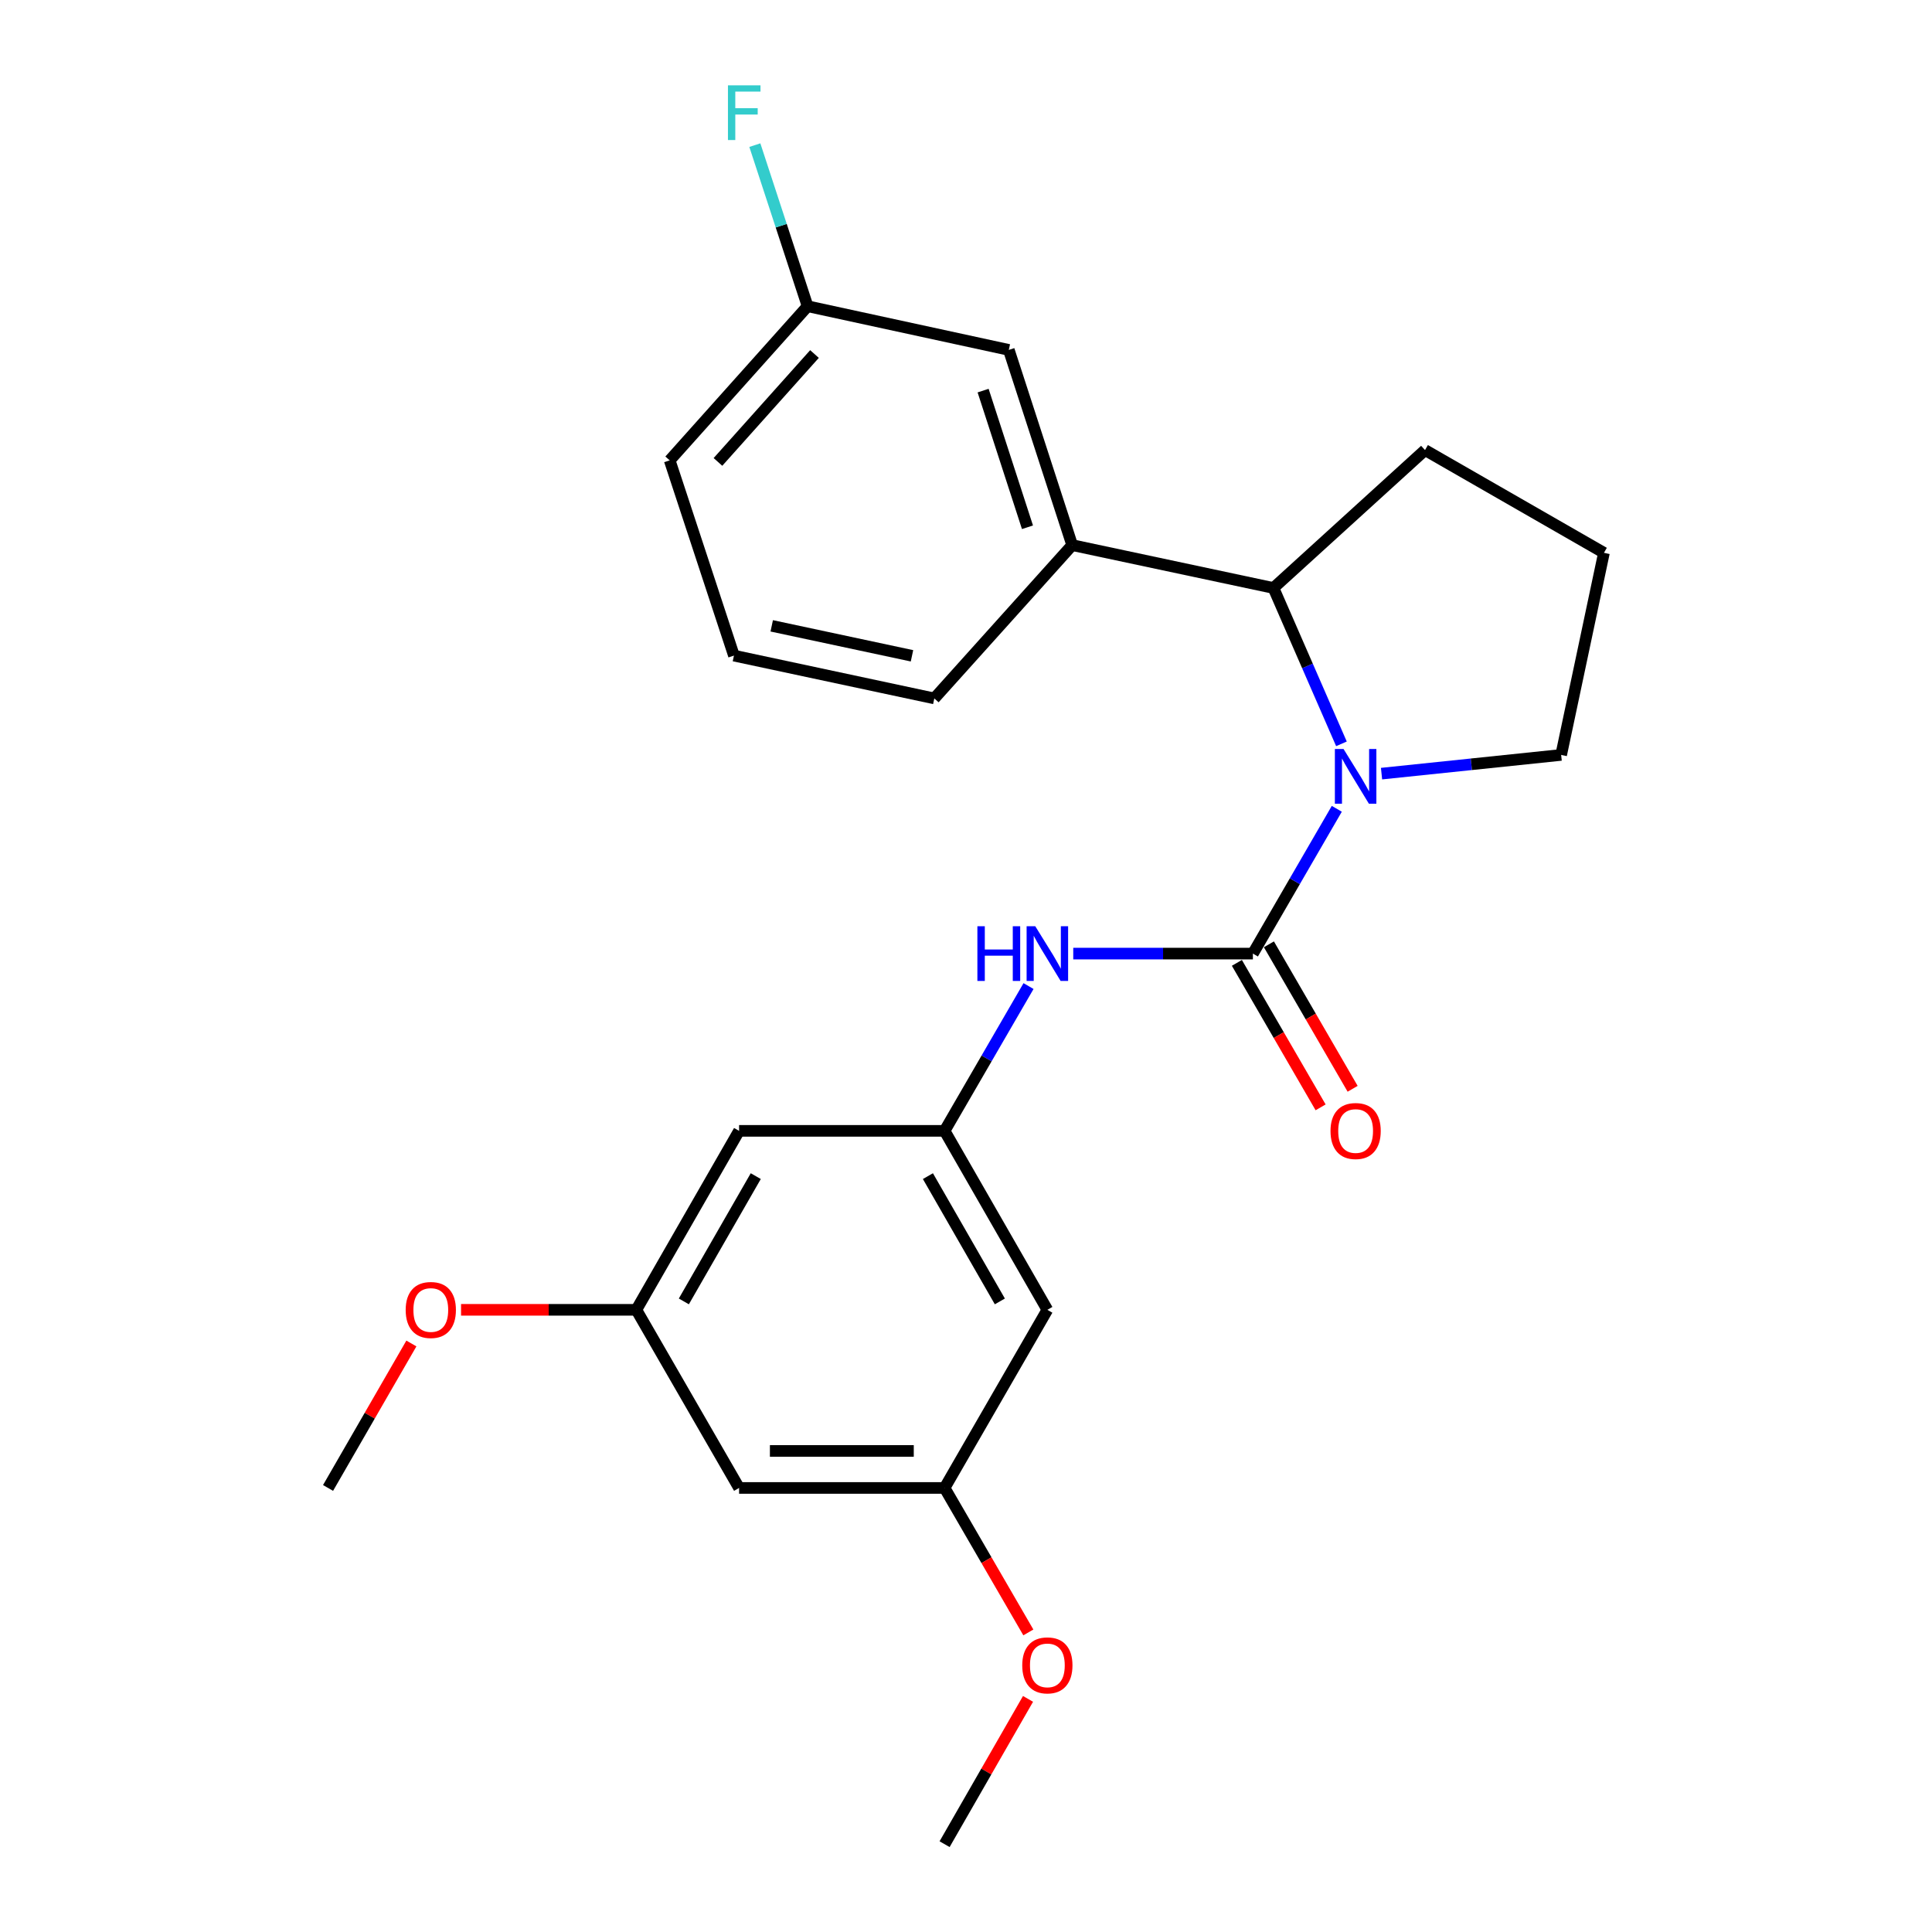 <?xml version='1.0' encoding='iso-8859-1'?>
<svg version='1.1' baseProfile='full'
              xmlns='http://www.w3.org/2000/svg'
                      xmlns:rdkit='http://www.rdkit.org/xml'
                      xmlns:xlink='http://www.w3.org/1999/xlink'
                  xml:space='preserve'
width='1000px' height='1000px' viewBox='0 0 1000 1000'>
<!-- END OF HEADER -->
<rect style='opacity:1.0;fill:#FFFFFF;stroke:none' width='1000' height='1000' x='0' y='0'> </rect>
<path class='bond-0' d='M 648.497,493.579 L 670.212,456.109' style='fill:none;fill-rule:evenodd;stroke:#000000;stroke-width:6px;stroke-linecap:butt;stroke-linejoin:miter;stroke-opacity:1' />
<path class='bond-0' d='M 670.212,456.109 L 691.926,418.639' style='fill:none;fill-rule:evenodd;stroke:#0000FF;stroke-width:6px;stroke-linecap:butt;stroke-linejoin:miter;stroke-opacity:1' />
<path class='bond-2' d='M 648.497,493.579 L 602.005,493.579' style='fill:none;fill-rule:evenodd;stroke:#000000;stroke-width:6px;stroke-linecap:butt;stroke-linejoin:miter;stroke-opacity:1' />
<path class='bond-2' d='M 602.005,493.579 L 555.513,493.579' style='fill:none;fill-rule:evenodd;stroke:#0000FF;stroke-width:6px;stroke-linecap:butt;stroke-linejoin:miter;stroke-opacity:1' />
<path class='bond-5' d='M 640.21,498.381 L 661.878,535.771' style='fill:none;fill-rule:evenodd;stroke:#000000;stroke-width:6px;stroke-linecap:butt;stroke-linejoin:miter;stroke-opacity:1' />
<path class='bond-5' d='M 661.878,535.771 L 683.546,573.161' style='fill:none;fill-rule:evenodd;stroke:#FF0000;stroke-width:6px;stroke-linecap:butt;stroke-linejoin:miter;stroke-opacity:1' />
<path class='bond-5' d='M 656.785,488.776 L 678.453,526.166' style='fill:none;fill-rule:evenodd;stroke:#000000;stroke-width:6px;stroke-linecap:butt;stroke-linejoin:miter;stroke-opacity:1' />
<path class='bond-5' d='M 678.453,526.166 L 700.121,563.556' style='fill:none;fill-rule:evenodd;stroke:#FF0000;stroke-width:6px;stroke-linecap:butt;stroke-linejoin:miter;stroke-opacity:1' />
<path class='bond-1' d='M 694.331,385.009 L 676.736,344.675' style='fill:none;fill-rule:evenodd;stroke:#0000FF;stroke-width:6px;stroke-linecap:butt;stroke-linejoin:miter;stroke-opacity:1' />
<path class='bond-1' d='M 676.736,344.675 L 659.14,304.341' style='fill:none;fill-rule:evenodd;stroke:#000000;stroke-width:6px;stroke-linecap:butt;stroke-linejoin:miter;stroke-opacity:1' />
<path class='bond-12' d='M 715.082,400.431 L 761.567,395.59' style='fill:none;fill-rule:evenodd;stroke:#0000FF;stroke-width:6px;stroke-linecap:butt;stroke-linejoin:miter;stroke-opacity:1' />
<path class='bond-12' d='M 761.567,395.59 L 808.053,390.749' style='fill:none;fill-rule:evenodd;stroke:#000000;stroke-width:6px;stroke-linecap:butt;stroke-linejoin:miter;stroke-opacity:1' />
<path class='bond-3' d='M 659.14,304.341 L 554.959,282.151' style='fill:none;fill-rule:evenodd;stroke:#000000;stroke-width:6px;stroke-linecap:butt;stroke-linejoin:miter;stroke-opacity:1' />
<path class='bond-17' d='M 659.14,304.341 L 737.587,232.961' style='fill:none;fill-rule:evenodd;stroke:#000000;stroke-width:6px;stroke-linecap:butt;stroke-linejoin:miter;stroke-opacity:1' />
<path class='bond-4' d='M 532.367,510.39 L 510.644,547.86' style='fill:none;fill-rule:evenodd;stroke:#0000FF;stroke-width:6px;stroke-linecap:butt;stroke-linejoin:miter;stroke-opacity:1' />
<path class='bond-4' d='M 510.644,547.86 L 488.921,585.329' style='fill:none;fill-rule:evenodd;stroke:#000000;stroke-width:6px;stroke-linecap:butt;stroke-linejoin:miter;stroke-opacity:1' />
<path class='bond-8' d='M 554.959,282.151 L 522.158,181.109' style='fill:none;fill-rule:evenodd;stroke:#000000;stroke-width:6px;stroke-linecap:butt;stroke-linejoin:miter;stroke-opacity:1' />
<path class='bond-8' d='M 531.818,272.91 L 508.857,202.181' style='fill:none;fill-rule:evenodd;stroke:#000000;stroke-width:6px;stroke-linecap:butt;stroke-linejoin:miter;stroke-opacity:1' />
<path class='bond-18' d='M 554.959,282.151 L 483.6,361.503' style='fill:none;fill-rule:evenodd;stroke:#000000;stroke-width:6px;stroke-linecap:butt;stroke-linejoin:miter;stroke-opacity:1' />
<path class='bond-6' d='M 488.921,585.329 L 542.113,677.963' style='fill:none;fill-rule:evenodd;stroke:#000000;stroke-width:6px;stroke-linecap:butt;stroke-linejoin:miter;stroke-opacity:1' />
<path class='bond-6' d='M 480.287,608.764 L 517.522,673.608' style='fill:none;fill-rule:evenodd;stroke:#000000;stroke-width:6px;stroke-linecap:butt;stroke-linejoin:miter;stroke-opacity:1' />
<path class='bond-7' d='M 488.921,585.329 L 382.547,585.329' style='fill:none;fill-rule:evenodd;stroke:#000000;stroke-width:6px;stroke-linecap:butt;stroke-linejoin:miter;stroke-opacity:1' />
<path class='bond-9' d='M 542.113,677.963 L 488.921,770.161' style='fill:none;fill-rule:evenodd;stroke:#000000;stroke-width:6px;stroke-linecap:butt;stroke-linejoin:miter;stroke-opacity:1' />
<path class='bond-10' d='M 382.547,585.329 L 329.366,677.963' style='fill:none;fill-rule:evenodd;stroke:#000000;stroke-width:6px;stroke-linecap:butt;stroke-linejoin:miter;stroke-opacity:1' />
<path class='bond-10' d='M 391.184,608.762 L 353.957,673.606' style='fill:none;fill-rule:evenodd;stroke:#000000;stroke-width:6px;stroke-linecap:butt;stroke-linejoin:miter;stroke-opacity:1' />
<path class='bond-13' d='M 522.158,181.109 L 418.009,158.504' style='fill:none;fill-rule:evenodd;stroke:#000000;stroke-width:6px;stroke-linecap:butt;stroke-linejoin:miter;stroke-opacity:1' />
<path class='bond-15' d='M 488.921,770.161 L 510.597,807.551' style='fill:none;fill-rule:evenodd;stroke:#000000;stroke-width:6px;stroke-linecap:butt;stroke-linejoin:miter;stroke-opacity:1' />
<path class='bond-15' d='M 510.597,807.551 L 532.274,844.94' style='fill:none;fill-rule:evenodd;stroke:#FF0000;stroke-width:6px;stroke-linecap:butt;stroke-linejoin:miter;stroke-opacity:1' />
<path class='bond-25' d='M 488.921,770.161 L 382.547,770.161' style='fill:none;fill-rule:evenodd;stroke:#000000;stroke-width:6px;stroke-linecap:butt;stroke-linejoin:miter;stroke-opacity:1' />
<path class='bond-25' d='M 472.965,751.004 L 398.503,751.004' style='fill:none;fill-rule:evenodd;stroke:#000000;stroke-width:6px;stroke-linecap:butt;stroke-linejoin:miter;stroke-opacity:1' />
<path class='bond-11' d='M 329.366,677.963 L 382.547,770.161' style='fill:none;fill-rule:evenodd;stroke:#000000;stroke-width:6px;stroke-linecap:butt;stroke-linejoin:miter;stroke-opacity:1' />
<path class='bond-16' d='M 329.366,677.963 L 284.003,677.963' style='fill:none;fill-rule:evenodd;stroke:#000000;stroke-width:6px;stroke-linecap:butt;stroke-linejoin:miter;stroke-opacity:1' />
<path class='bond-16' d='M 284.003,677.963 L 238.641,677.963' style='fill:none;fill-rule:evenodd;stroke:#FF0000;stroke-width:6px;stroke-linecap:butt;stroke-linejoin:miter;stroke-opacity:1' />
<path class='bond-19' d='M 808.053,390.749 L 830.2,286.142' style='fill:none;fill-rule:evenodd;stroke:#000000;stroke-width:6px;stroke-linecap:butt;stroke-linejoin:miter;stroke-opacity:1' />
<path class='bond-14' d='M 418.009,158.504 L 404.358,116.812' style='fill:none;fill-rule:evenodd;stroke:#000000;stroke-width:6px;stroke-linecap:butt;stroke-linejoin:miter;stroke-opacity:1' />
<path class='bond-14' d='M 404.358,116.812 L 390.707,75.12' style='fill:none;fill-rule:evenodd;stroke:#33CCCC;stroke-width:6px;stroke-linecap:butt;stroke-linejoin:miter;stroke-opacity:1' />
<path class='bond-26' d='M 418.009,158.504 L 346.628,238.282' style='fill:none;fill-rule:evenodd;stroke:#000000;stroke-width:6px;stroke-linecap:butt;stroke-linejoin:miter;stroke-opacity:1' />
<path class='bond-26' d='M 421.578,183.245 L 371.612,239.089' style='fill:none;fill-rule:evenodd;stroke:#000000;stroke-width:6px;stroke-linecap:butt;stroke-linejoin:miter;stroke-opacity:1' />
<path class='bond-22' d='M 532.104,879.342 L 510.513,916.944' style='fill:none;fill-rule:evenodd;stroke:#FF0000;stroke-width:6px;stroke-linecap:butt;stroke-linejoin:miter;stroke-opacity:1' />
<path class='bond-22' d='M 510.513,916.944 L 488.921,954.545' style='fill:none;fill-rule:evenodd;stroke:#000000;stroke-width:6px;stroke-linecap:butt;stroke-linejoin:miter;stroke-opacity:1' />
<path class='bond-23' d='M 212.933,695.384 L 191.366,732.773' style='fill:none;fill-rule:evenodd;stroke:#FF0000;stroke-width:6px;stroke-linecap:butt;stroke-linejoin:miter;stroke-opacity:1' />
<path class='bond-23' d='M 191.366,732.773 L 169.8,770.161' style='fill:none;fill-rule:evenodd;stroke:#000000;stroke-width:6px;stroke-linecap:butt;stroke-linejoin:miter;stroke-opacity:1' />
<path class='bond-24' d='M 737.587,232.961 L 830.2,286.142' style='fill:none;fill-rule:evenodd;stroke:#000000;stroke-width:6px;stroke-linecap:butt;stroke-linejoin:miter;stroke-opacity:1' />
<path class='bond-20' d='M 483.6,361.503 L 379.887,339.345' style='fill:none;fill-rule:evenodd;stroke:#000000;stroke-width:6px;stroke-linecap:butt;stroke-linejoin:miter;stroke-opacity:1' />
<path class='bond-20' d='M 472.045,339.445 L 399.446,323.935' style='fill:none;fill-rule:evenodd;stroke:#000000;stroke-width:6px;stroke-linecap:butt;stroke-linejoin:miter;stroke-opacity:1' />
<path class='bond-21' d='M 379.887,339.345 L 346.628,238.282' style='fill:none;fill-rule:evenodd;stroke:#000000;stroke-width:6px;stroke-linecap:butt;stroke-linejoin:miter;stroke-opacity:1' />
<path  class='atom-1' d='M 695.408 387.668
L 704.688 402.668
Q 705.608 404.148, 707.088 406.828
Q 708.568 409.508, 708.648 409.668
L 708.648 387.668
L 712.408 387.668
L 712.408 415.988
L 708.528 415.988
L 698.568 399.588
Q 697.408 397.668, 696.168 395.468
Q 694.968 393.268, 694.608 392.588
L 694.608 415.988
L 690.928 415.988
L 690.928 387.668
L 695.408 387.668
' fill='#0000FF'/>
<path  class='atom-3' d='M 505.893 479.419
L 509.733 479.419
L 509.733 491.459
L 524.213 491.459
L 524.213 479.419
L 528.053 479.419
L 528.053 507.739
L 524.213 507.739
L 524.213 494.659
L 509.733 494.659
L 509.733 507.739
L 505.893 507.739
L 505.893 479.419
' fill='#0000FF'/>
<path  class='atom-3' d='M 535.853 479.419
L 545.133 494.419
Q 546.053 495.899, 547.533 498.579
Q 549.013 501.259, 549.093 501.419
L 549.093 479.419
L 552.853 479.419
L 552.853 507.739
L 548.973 507.739
L 539.013 491.339
Q 537.853 489.419, 536.613 487.219
Q 535.413 485.019, 535.053 484.339
L 535.053 507.739
L 531.373 507.739
L 531.373 479.419
L 535.853 479.419
' fill='#0000FF'/>
<path  class='atom-6' d='M 688.668 585.409
Q 688.668 578.609, 692.028 574.809
Q 695.388 571.009, 701.668 571.009
Q 707.948 571.009, 711.308 574.809
Q 714.668 578.609, 714.668 585.409
Q 714.668 592.289, 711.268 596.209
Q 707.868 600.089, 701.668 600.089
Q 695.428 600.089, 692.028 596.209
Q 688.668 592.329, 688.668 585.409
M 701.668 596.889
Q 705.988 596.889, 708.308 594.009
Q 710.668 591.089, 710.668 585.409
Q 710.668 579.849, 708.308 577.049
Q 705.988 574.209, 701.668 574.209
Q 697.348 574.209, 694.988 577.009
Q 692.668 579.809, 692.668 585.409
Q 692.668 591.129, 694.988 594.009
Q 697.348 596.889, 701.668 596.889
' fill='#FF0000'/>
<path  class='atom-15' d='M 376.788 44.165
L 393.628 44.165
L 393.628 47.405
L 380.588 47.405
L 380.588 56.005
L 392.188 56.005
L 392.188 59.285
L 380.588 59.285
L 380.588 72.485
L 376.788 72.485
L 376.788 44.165
' fill='#33CCCC'/>
<path  class='atom-16' d='M 529.113 861.992
Q 529.113 855.192, 532.473 851.392
Q 535.833 847.592, 542.113 847.592
Q 548.393 847.592, 551.753 851.392
Q 555.113 855.192, 555.113 861.992
Q 555.113 868.872, 551.713 872.792
Q 548.313 876.672, 542.113 876.672
Q 535.873 876.672, 532.473 872.792
Q 529.113 868.912, 529.113 861.992
M 542.113 873.472
Q 546.433 873.472, 548.753 870.592
Q 551.113 867.672, 551.113 861.992
Q 551.113 856.432, 548.753 853.632
Q 546.433 850.792, 542.113 850.792
Q 537.793 850.792, 535.433 853.592
Q 533.113 856.392, 533.113 861.992
Q 533.113 867.712, 535.433 870.592
Q 537.793 873.472, 542.113 873.472
' fill='#FF0000'/>
<path  class='atom-17' d='M 209.981 678.043
Q 209.981 671.243, 213.341 667.443
Q 216.701 663.643, 222.981 663.643
Q 229.261 663.643, 232.621 667.443
Q 235.981 671.243, 235.981 678.043
Q 235.981 684.923, 232.581 688.843
Q 229.181 692.723, 222.981 692.723
Q 216.741 692.723, 213.341 688.843
Q 209.981 684.963, 209.981 678.043
M 222.981 689.523
Q 227.301 689.523, 229.621 686.643
Q 231.981 683.723, 231.981 678.043
Q 231.981 672.483, 229.621 669.683
Q 227.301 666.843, 222.981 666.843
Q 218.661 666.843, 216.301 669.643
Q 213.981 672.443, 213.981 678.043
Q 213.981 683.763, 216.301 686.643
Q 218.661 689.523, 222.981 689.523
' fill='#FF0000'/>
</svg>
